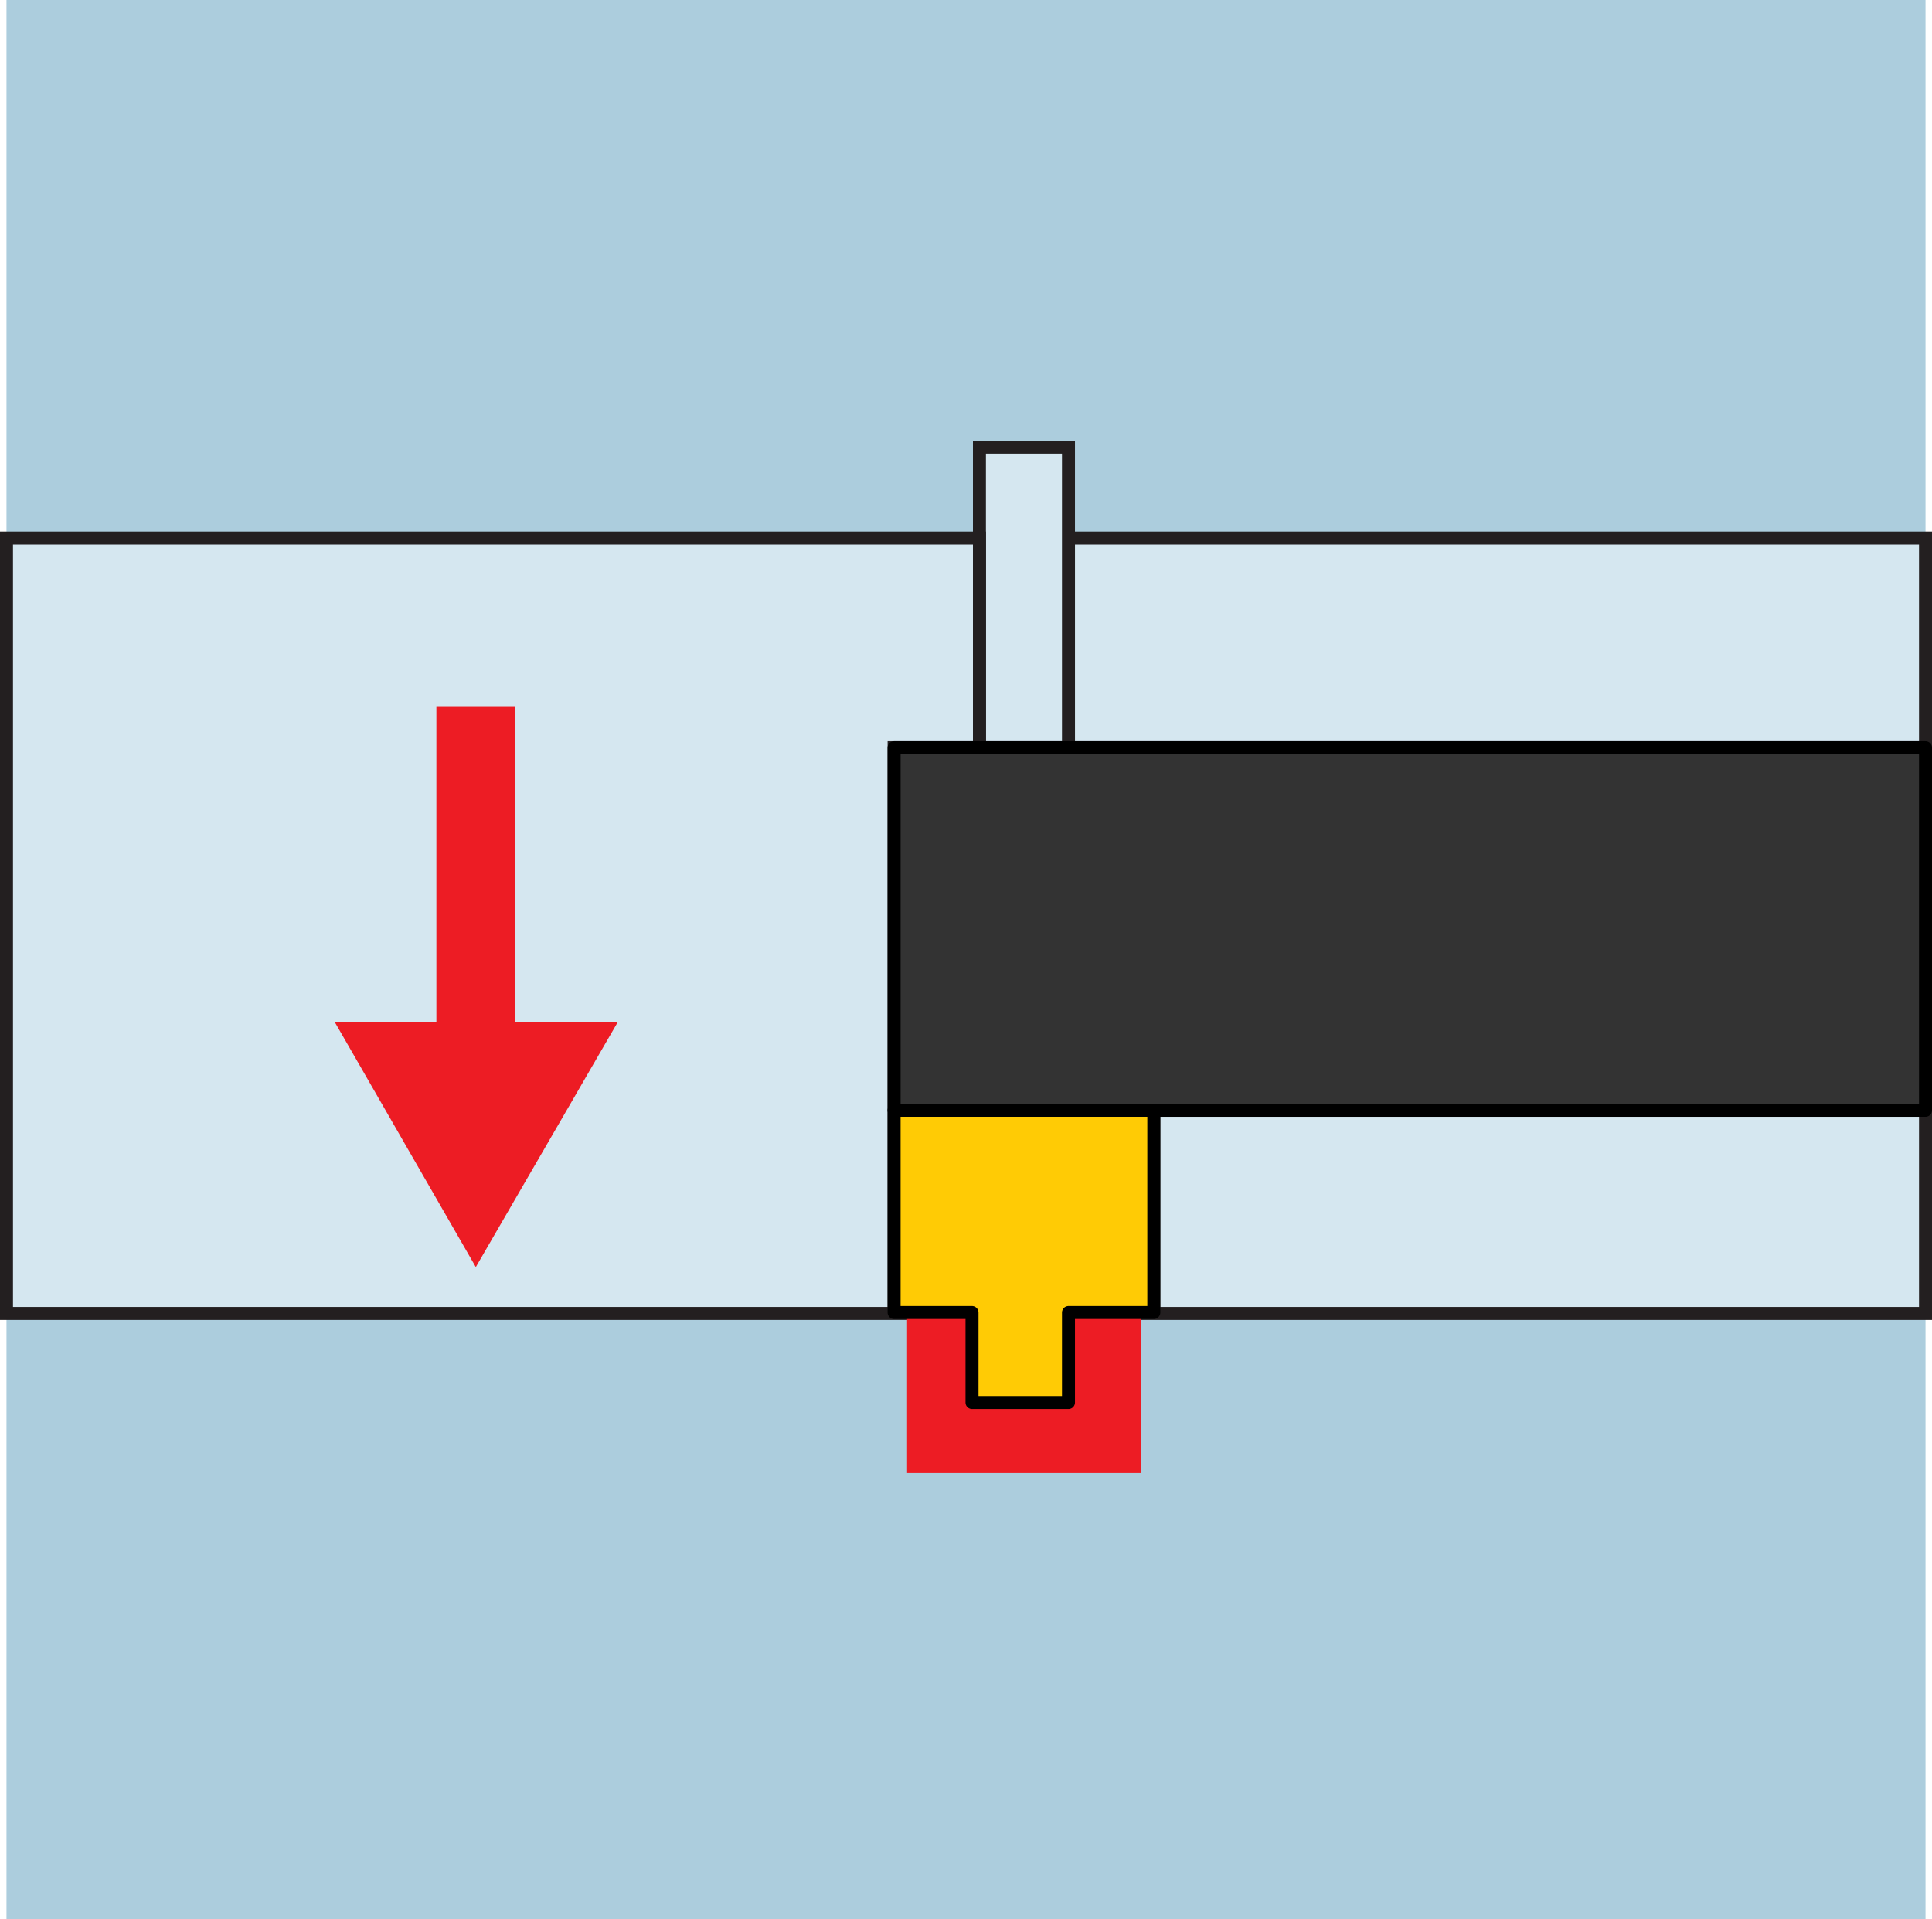 <?xml version="1.0" encoding="UTF-8"?><svg xmlns="http://www.w3.org/2000/svg" viewBox="0 0 20.83 20.69"><defs><style>._ž_{fill:#ffcb05;}._ž_,._œ_{stroke:#000;stroke-linejoin:round;}._ž_,._œ_,._{stroke-width:.14px;}.cls-1{fill:#accddd;}._œ_{fill:#333;}.cls-2{fill:#ed1c24;}.cls-3{fill:none;stroke:#ed1c24;stroke-miterlimit:3.9;stroke-width:.85px;}._{fill:#d5e7f0;stroke:#231f20;stroke-miterlimit:3.86;}</style></defs><g id="Layer_2"><rect class="cls-1" x=".07" width="20.69" height="20.69"/></g><g id="Layer_1"><g><polygon class="_" points="11.52 5.8 11.52 8.06 20.76 8.06 20.76 5.8 12.44 5.8 11.52 5.8"/><polygon class="_" points="11.52 5.8 11.52 4.82 10.56 4.82 10.56 5.8 10.56 5.8 10.56 8.06 11.52 8.06 11.52 5.8"/><polygon class="_" points="12.44 11.97 12.44 14.15 12.28 14.15 12.28 14.16 20.76 14.16 20.76 11.97 12.44 11.97"/><polygon class="_" points="9.76 14.15 9.64 14.15 9.64 11.97 9.64 8.06 10.56 8.06 10.56 5.8 9.64 5.8 .07 5.8 .07 14.16 9.76 14.16 9.76 14.15"/><polygon class="_œ_" points="11.52 8.06 10.56 8.06 9.64 8.06 9.64 11.97 10.56 11.97 11.52 11.97 12.44 11.97 20.76 11.97 20.76 8.06 11.52 8.06"/><polygon class="cls-2" points="11.52 14.16 12.19 14.16 12.28 14.16 12.28 14.15 11.52 14.15 11.52 14.16"/><polygon class="cls-2" points="11.54 14.16 11.54 15.12 10.5 15.12 10.5 14.16 9.87 14.16 9.78 14.16 9.78 15.88 12.3 15.88 12.3 14.16 12.21 14.16 11.54 14.16"/><polygon class="cls-2" points="10.48 14.16 10.48 14.15 9.76 14.15 9.76 14.16 9.85 14.16 10.48 14.16"/><polygon class="_ž_" points="11.52 11.97 10.56 11.97 9.64 11.97 9.64 14.15 9.76 14.15 10.48 14.15 10.48 14.16 10.48 15.12 11.52 15.12 11.52 14.16 11.52 14.15 12.28 14.15 12.44 14.15 12.44 11.97 11.52 11.97"/><g><line class="cls-3" x1="5.13" y1="7.62" x2="5.13" y2="11.47"/><polygon class="cls-2" points="3.61 11.02 5.13 13.66 6.66 11.02 3.61 11.02"/></g></g></g></svg>